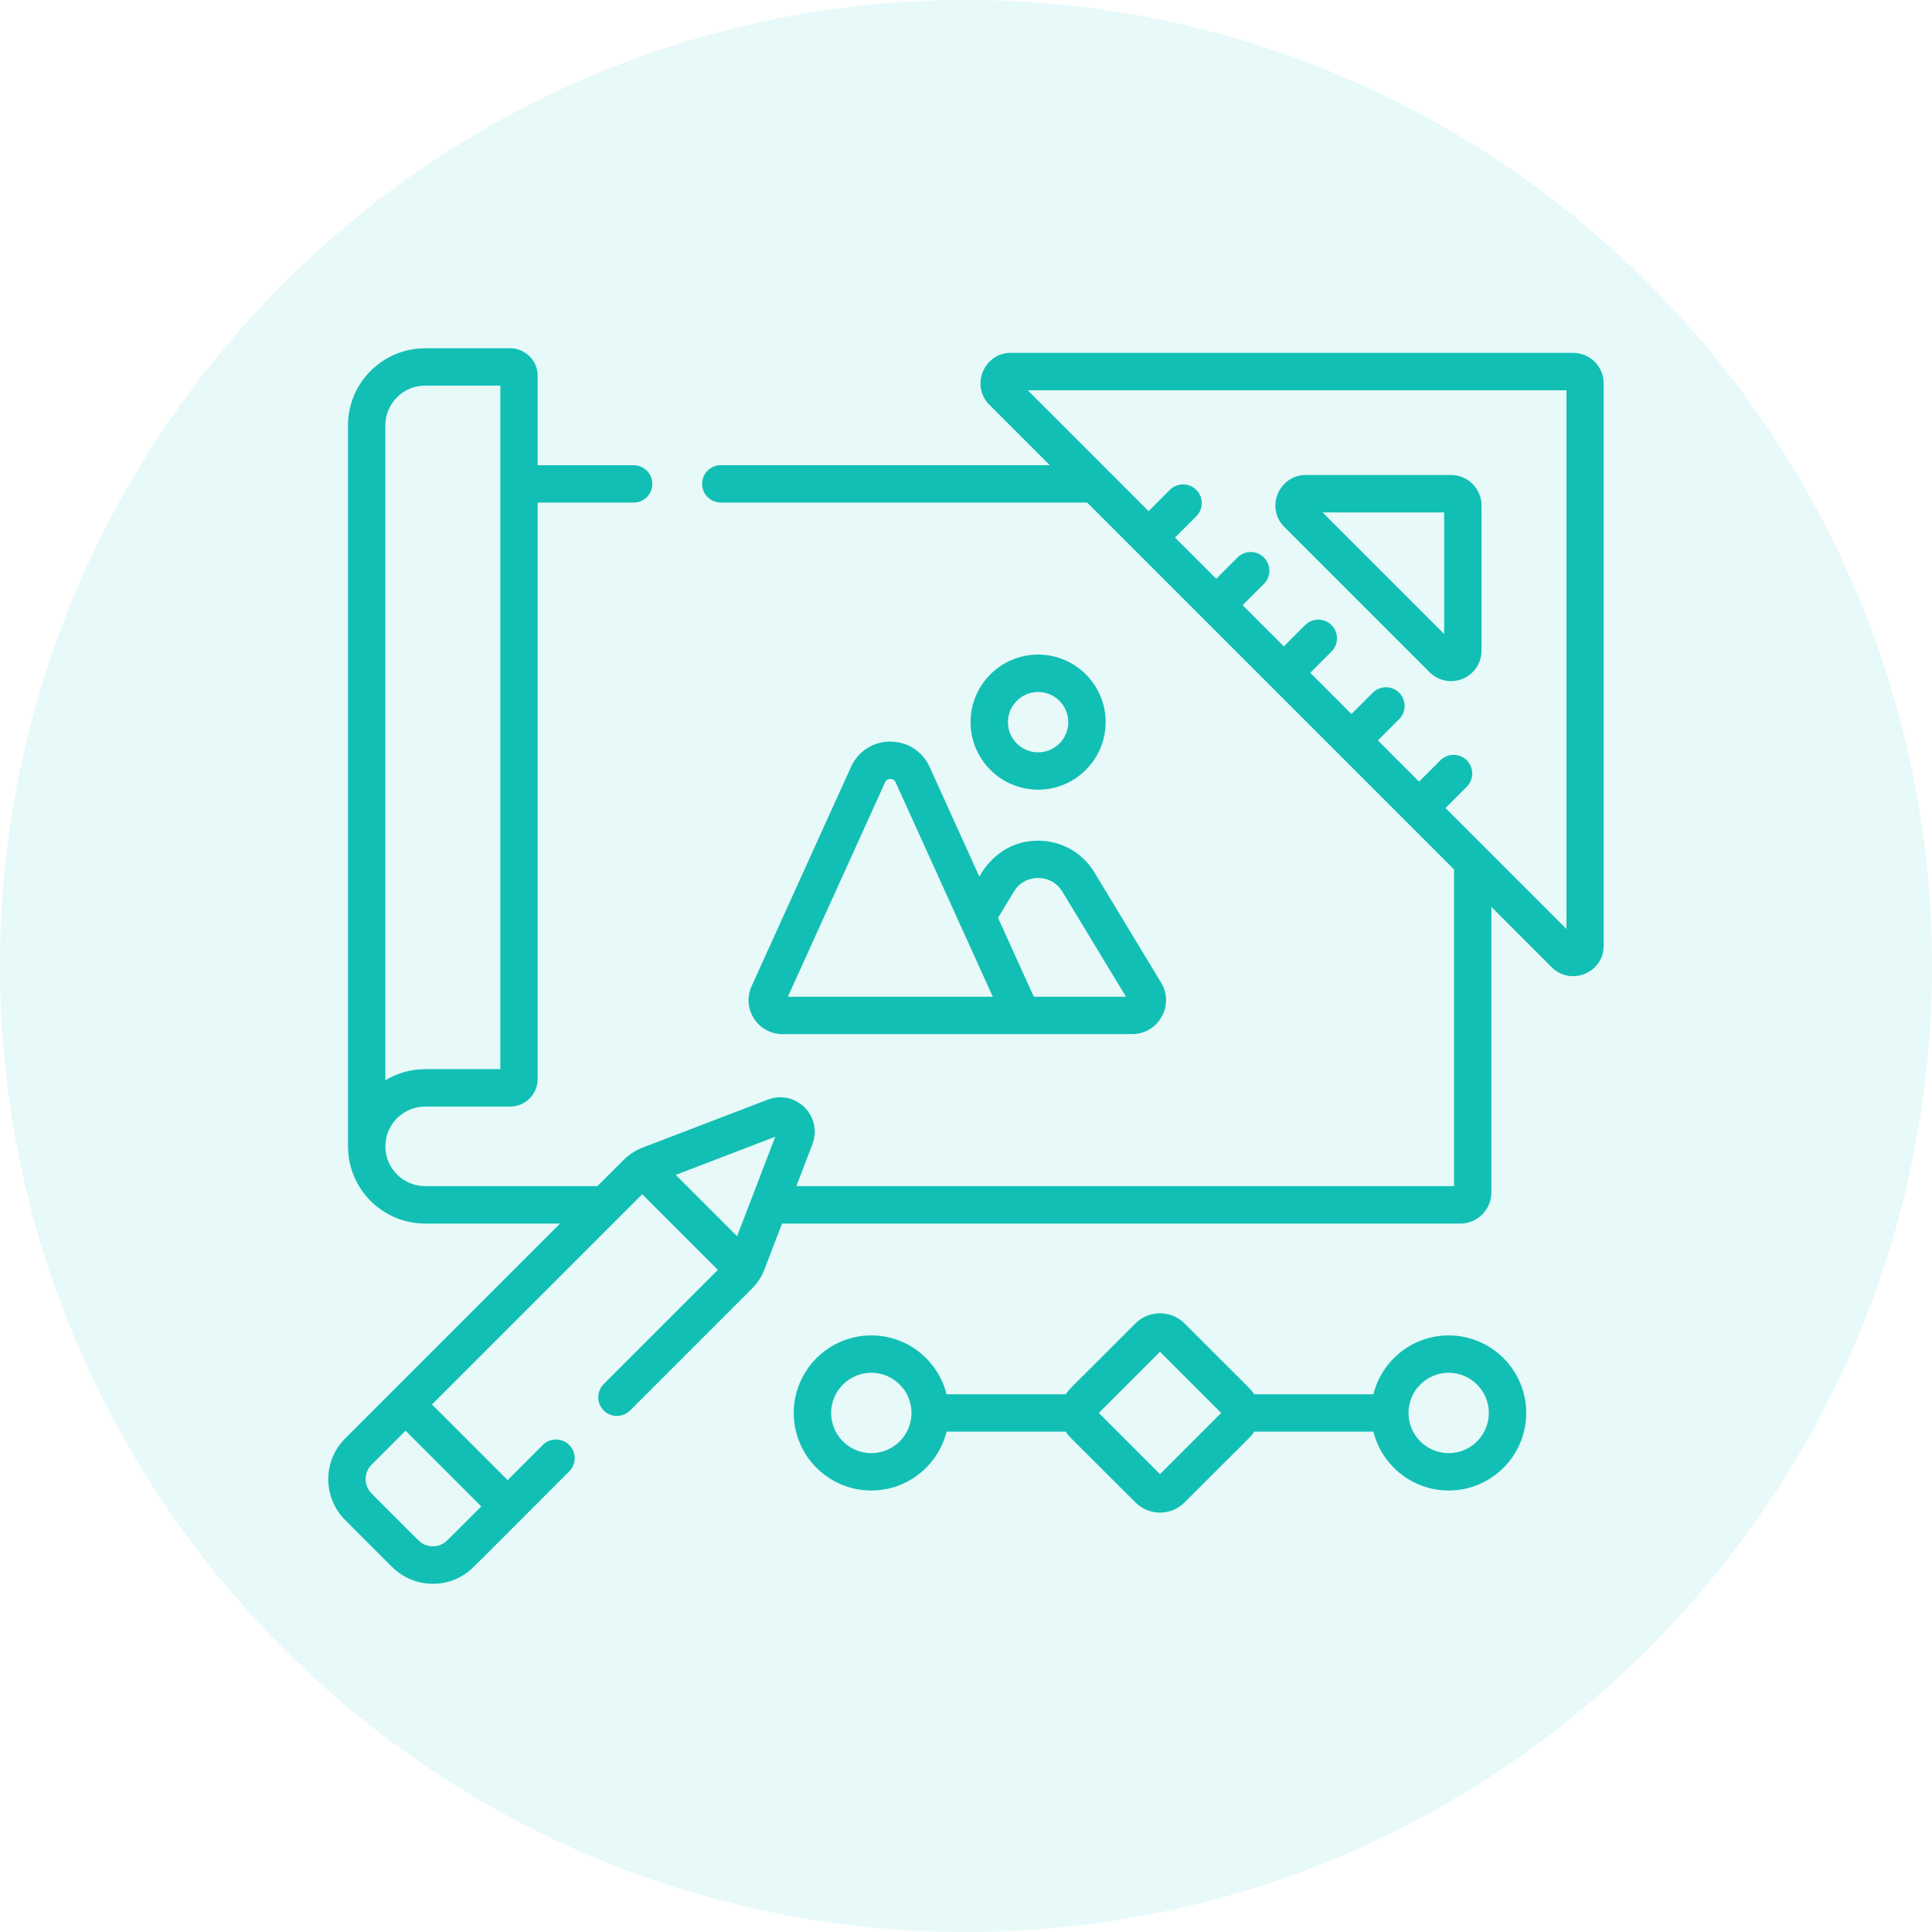<?xml version="1.0" encoding="UTF-8"?> <svg xmlns="http://www.w3.org/2000/svg" id="Capa_1" version="1.1" viewBox="0 0 512 512"><defs><style> .st0, .st1 { fill: #13bfb5; } .st1 { fill-opacity: .1; } </style></defs><g><path class="st0" d="M383.91,353.9c-9.63,0-17.72,6.65-19.95,15.6h-31.59c-1.01-1.57-.35-.62-18.44-18.76-1.74-1.74-4.06-2.7-6.52-2.7s-4.78.96-6.52,2.7c-18.07,18.13-17.43,17.18-18.44,18.76h-31.6c-2.22-8.95-10.32-15.6-19.95-15.6-11.33,0-20.55,9.22-20.55,20.55s9.22,20.55,20.55,20.55c9.63,0,17.72-6.65,19.95-15.6h31.6c1.01,1.57.38.64,18.44,18.75,1.74,1.74,4.06,2.7,6.52,2.7s4.78-.96,6.52-2.7c18.11-18.16,17.43-17.18,18.44-18.75h31.6c2.22,8.95,10.32,15.6,19.95,15.6,11.33,0,20.55-9.22,20.55-20.55s-9.22-20.55-20.55-20.55h0ZM230.91,385.1c-5.87,0-10.65-4.78-10.65-10.65s4.78-10.65,10.65-10.65,10.65,4.78,10.65,10.65c0,5.87-4.78,10.65-10.65,10.65h0ZM307.41,390.67l-16.22-16.22,16.22-16.22,16.22,16.22-16.22,16.22ZM383.91,385.1c-5.87,0-10.65-4.78-10.65-10.65s4.78-10.65,10.65-10.65,10.65,4.78,10.65,10.65-4.78,10.65-10.65,10.65h0Z"></path><path class="st0" d="M378.84,178.14c1.55,1.55,3.6,2.37,5.7,2.37,4.36,0,8.08-3.52,8.08-8.08v-38.48c0-4.45-3.62-8.07-8.07-8.07h-38.47c-7.18,0-10.79,8.7-5.71,13.78l38.48,38.48ZM382.72,135.79v32.22l-32.22-32.22h32.22Z"></path><path class="st0" d="M416.93,93.51h-149.01c-7.18,0-10.79,8.7-5.71,13.78l15.99,15.99h-87.18c-2.74,0-4.95,2.22-4.95,4.95s2.22,4.95,4.95,4.95h97.08c15.28,15.28,82.78,82.78,97.23,97.23v83.93h-174.29l4.26-11.11c1.31-3.42.52-7.16-2.07-9.75-2.59-2.59-6.33-3.39-9.75-2.07l-33.22,12.73c-1.65.63-3.5,1.76-4.96,3.22l-6.98,6.98h-45.65c-5.82,0-10.55-4.73-10.55-10.54s4.73-10.55,10.55-10.55h22.53c4.02,0,7.29-3.27,7.29-7.29v-152.77h25.43c2.74,0,4.95-2.22,4.95-4.95s-2.22-4.95-4.95-4.95h-25.43v-23.7c0-4.02-3.27-7.29-7.29-7.29h-22.53c-11.28,0-20.45,9.17-20.45,20.45v191.06c0,11.27,9.18,20.45,20.45,20.45h35.74l-56.94,56.94c-5.96,5.96-5.96,15.66,0,21.62,13.06,13.04,13.01,13.2,14.86,14.41,2.47,1.62,5.36,2.5,8.38,2.5s5.87-.84,8.42-2.52c1.97-1.3,1.95-1.53,27.72-27.28,1.93-1.93,1.93-5.07,0-7-1.93-1.93-5.07-1.93-7,0l-9.32,9.32-20.05-20.05,55.71-55.71,20.05,20.05-30.25,30.25c-1.93,1.93-1.93,5.07,0,7,1.93,1.93,5.07,1.93,7,0l32.35-32.35c1.45-1.45,2.58-3.28,3.22-4.96l4.68-12.21h179.74c4.55,0,8.25-3.7,8.25-8.25v-75.67l15.98,15.98c5.05,5.05,13.78,1.5,13.78-5.71V101.59c0-4.45-3.62-8.07-8.07-8.07h0ZM102.12,112.74c0-5.82,4.73-10.55,10.55-10.55h19.92v181.15h-19.92c-3.86,0-7.47,1.07-10.55,2.94V112.74ZM205.45,301.25l-10.11,26.37-16.26-16.26,26.37-10.11ZM127.53,399.22c-9.16,9.15-9.18,9.25-9.85,9.69-.01,0-.03.01-.04.02-1.77,1.15-4.08,1.15-5.86,0-.01,0-.03-.01-.04-.02-.68-.45-.5-.36-13.27-13.12-2.1-2.1-2.1-5.52,0-7.62l9.01-9.01,20.05,20.05ZM415.1,246.17l-32.03-32.03,5.64-5.64c1.93-1.93,1.93-5.07,0-7-1.93-1.93-5.07-1.93-7,0l-5.64,5.64-10.92-10.92,5.64-5.64c1.93-1.93,1.93-5.07,0-7-1.93-1.93-5.07-1.93-7,0l-5.64,5.64-10.92-10.92,5.64-5.64c1.93-1.93,1.93-5.07,0-7s-5.07-1.93-7,0l-5.64,5.64-10.92-10.92,5.64-5.64c1.93-1.93,1.93-5.07,0-7-1.93-1.93-5.07-1.93-7,0l-5.64,5.64-10.92-10.92,5.64-5.64c1.93-1.93,1.93-5.07,0-7-1.93-1.93-5.07-1.93-7,0l-5.64,5.64-32.02-32.02h142.76v142.76h0Z"></path><path class="st0" d="M235.95,196.52c-4.55,0-8.54,2.57-10.42,6.71l-26.35,58.12c-1.27,2.79-1.03,6,.63,8.58,1.66,2.58,4.48,4.12,7.55,4.12h92.66c6.98,0,11.31-7.65,7.69-13.63l-17.69-29.23c-3.18-5.26-8.76-8.4-14.91-8.4-10.97,0-15.38,9.31-15.58,9.51l-13.17-29.05c-1.88-4.14-5.87-6.71-10.42-6.71h0ZM208.79,264.15l25.76-56.82c.34-.74.95-.9,1.4-.9s1.06.16,1.4.9l25.76,56.82h-54.31ZM268.67,236.31c1.4-2.31,3.75-3.63,6.44-3.63,2.69,0,5.04,1.32,6.44,3.63l16.85,27.84h-24.43l-9.48-20.92,4.18-6.92Z"></path><path class="st0" d="M275.11,209.27c9.87,0,17.9-8.03,17.9-17.9s-8.03-17.9-17.9-17.9-17.9,8.03-17.9,17.9,8.03,17.9,17.9,17.9h0ZM275.11,183.38c4.41,0,8,3.59,8,8s-3.59,8-8,8-8-3.59-8-8,3.59-8,8-8Z"></path></g><path class="st1" d="M256,0h0c141,0,256,115,256,256h0c0,141-115,256-256,256h0C115,512,0,397,0,256h0C0,115,115,0,256,0Z"></path></svg> 